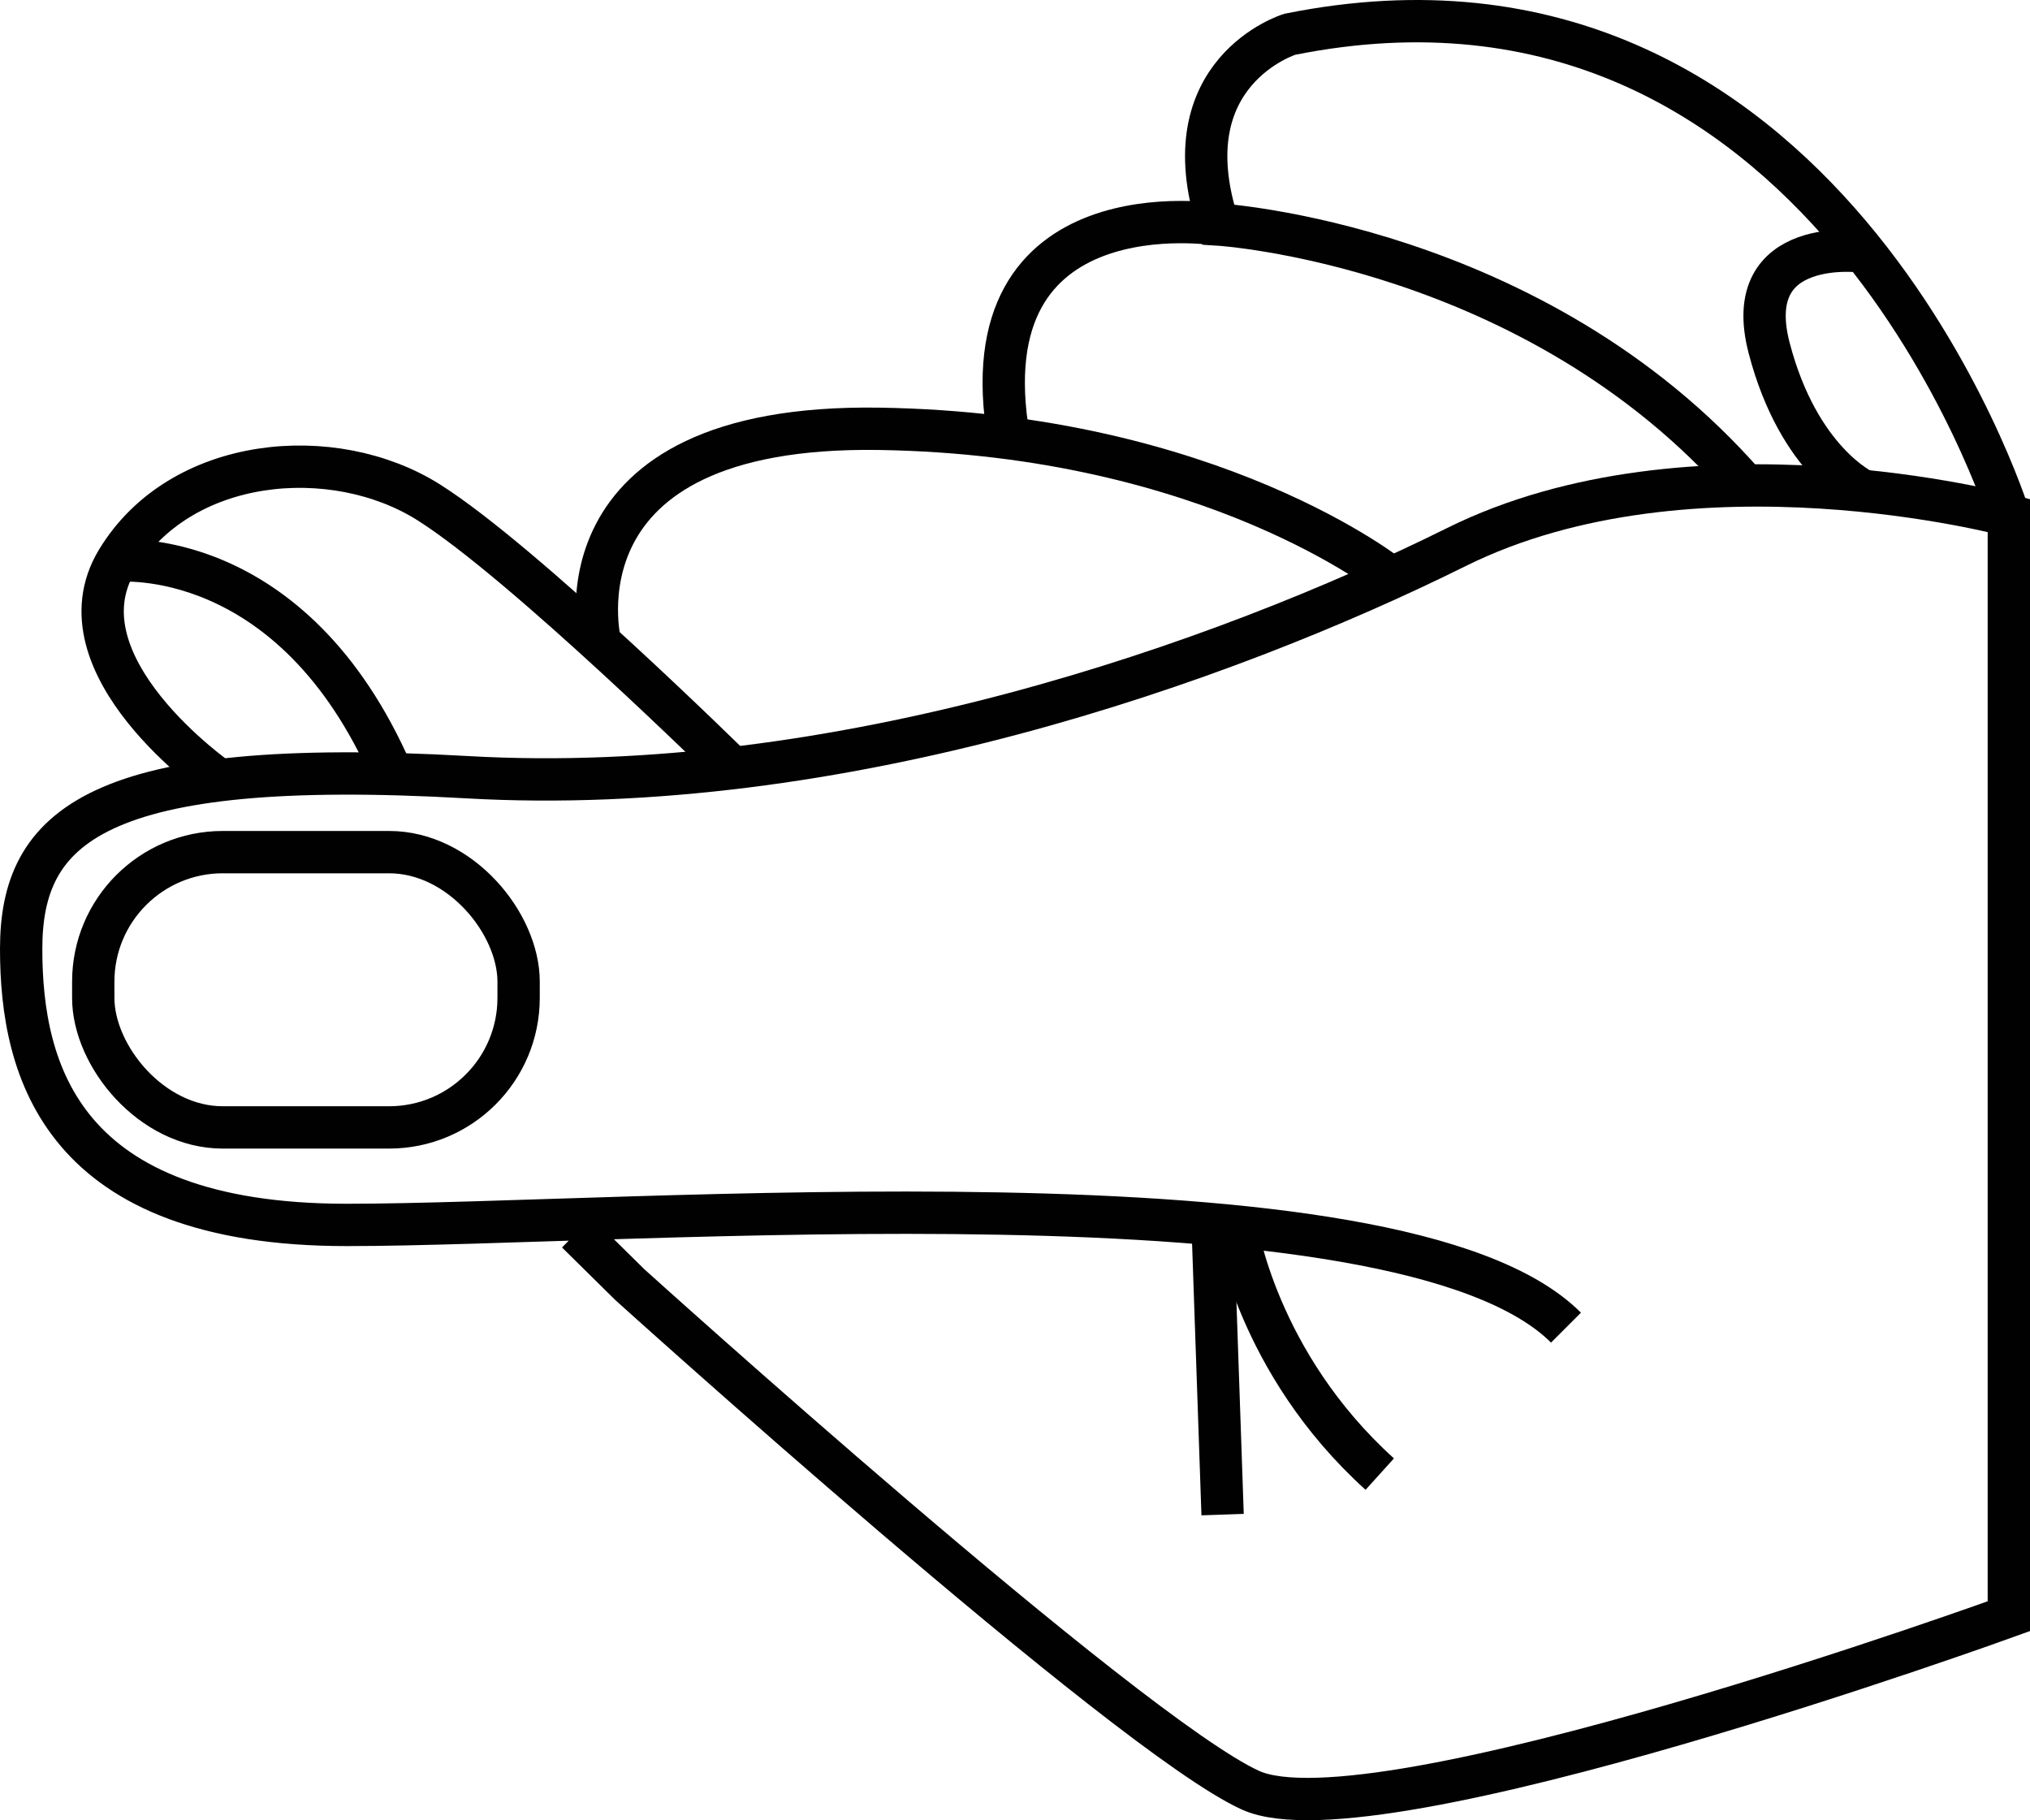 <svg viewBox="0 0 143.89 129" xmlns="http://www.w3.org/2000/svg" data-sanitized-data-name="Layer 2" data-name="Layer 2" id="Layer_2">
  <defs>
    <style>
      .cls-1 {
        fill: none;
        stroke: #000100;
        stroke-miterlimit: 10;
        stroke-width: 3px;
      }
    </style>
  </defs>
  <g data-sanitized-data-name="Layer 1" data-name="Layer 1" id="Layer_1-2">
    <g>
      <path d="M111,94.09c-11.85-11.85-66.23-7.28-86.42-7.28S1.5,75.9,1.5,67.25s5.27-13.67,31.61-12.17,53.43-8.03,70.12-16.31,39.16-2.24,39.16-2.24v78.01s-45,16.32-53.76,12.33-44-35.84-44-35.84l-3.74-3.69" class="cls-1"></path>
      <path d="M15.54,55.29s-11.73-8.13-7.24-15.56,15.33-8.38,22.07-4.14,21.56,18.85,21.56,18.85" class="cls-1"></path>
      <path d="M42.54,45.56s-3.86-15.53,19.78-15.17,36.32,10.57,36.32,10.57" class="cls-1"></path>
      <path d="M142.39,36.53S129.31-5.19,91.42,2.43c0,0-8.59,2.64-5.08,13.48,0,0,22.45,1.37,37.4,18.51" class="cls-1"></path>
      <path d="M86.34,15.91s-17.95-2.9-14.83,15.15" class="cls-1"></path>
      <line y2="107.34" x2="86.66" y1="86.76" x1="85.95" class="cls-1"></line>
      <path d="M87.63,86.92s1.43,9.65,10.17,17.55" class="cls-1"></path>
      <path d="M8.3,39.74s12.41-1.26,19.51,15.12" class="cls-1"></path>
      <rect ry="9.18" rx="9.18" height="19.51" width="30.15" y="60.39" x="6.61" class="cls-1"></rect>
      <path d="M132.1,17.83s-8.8-1.22-6.7,6.83,6.7,10.14,6.7,10.14" class="cls-1"></path>
    </g>
  </g>
</svg>